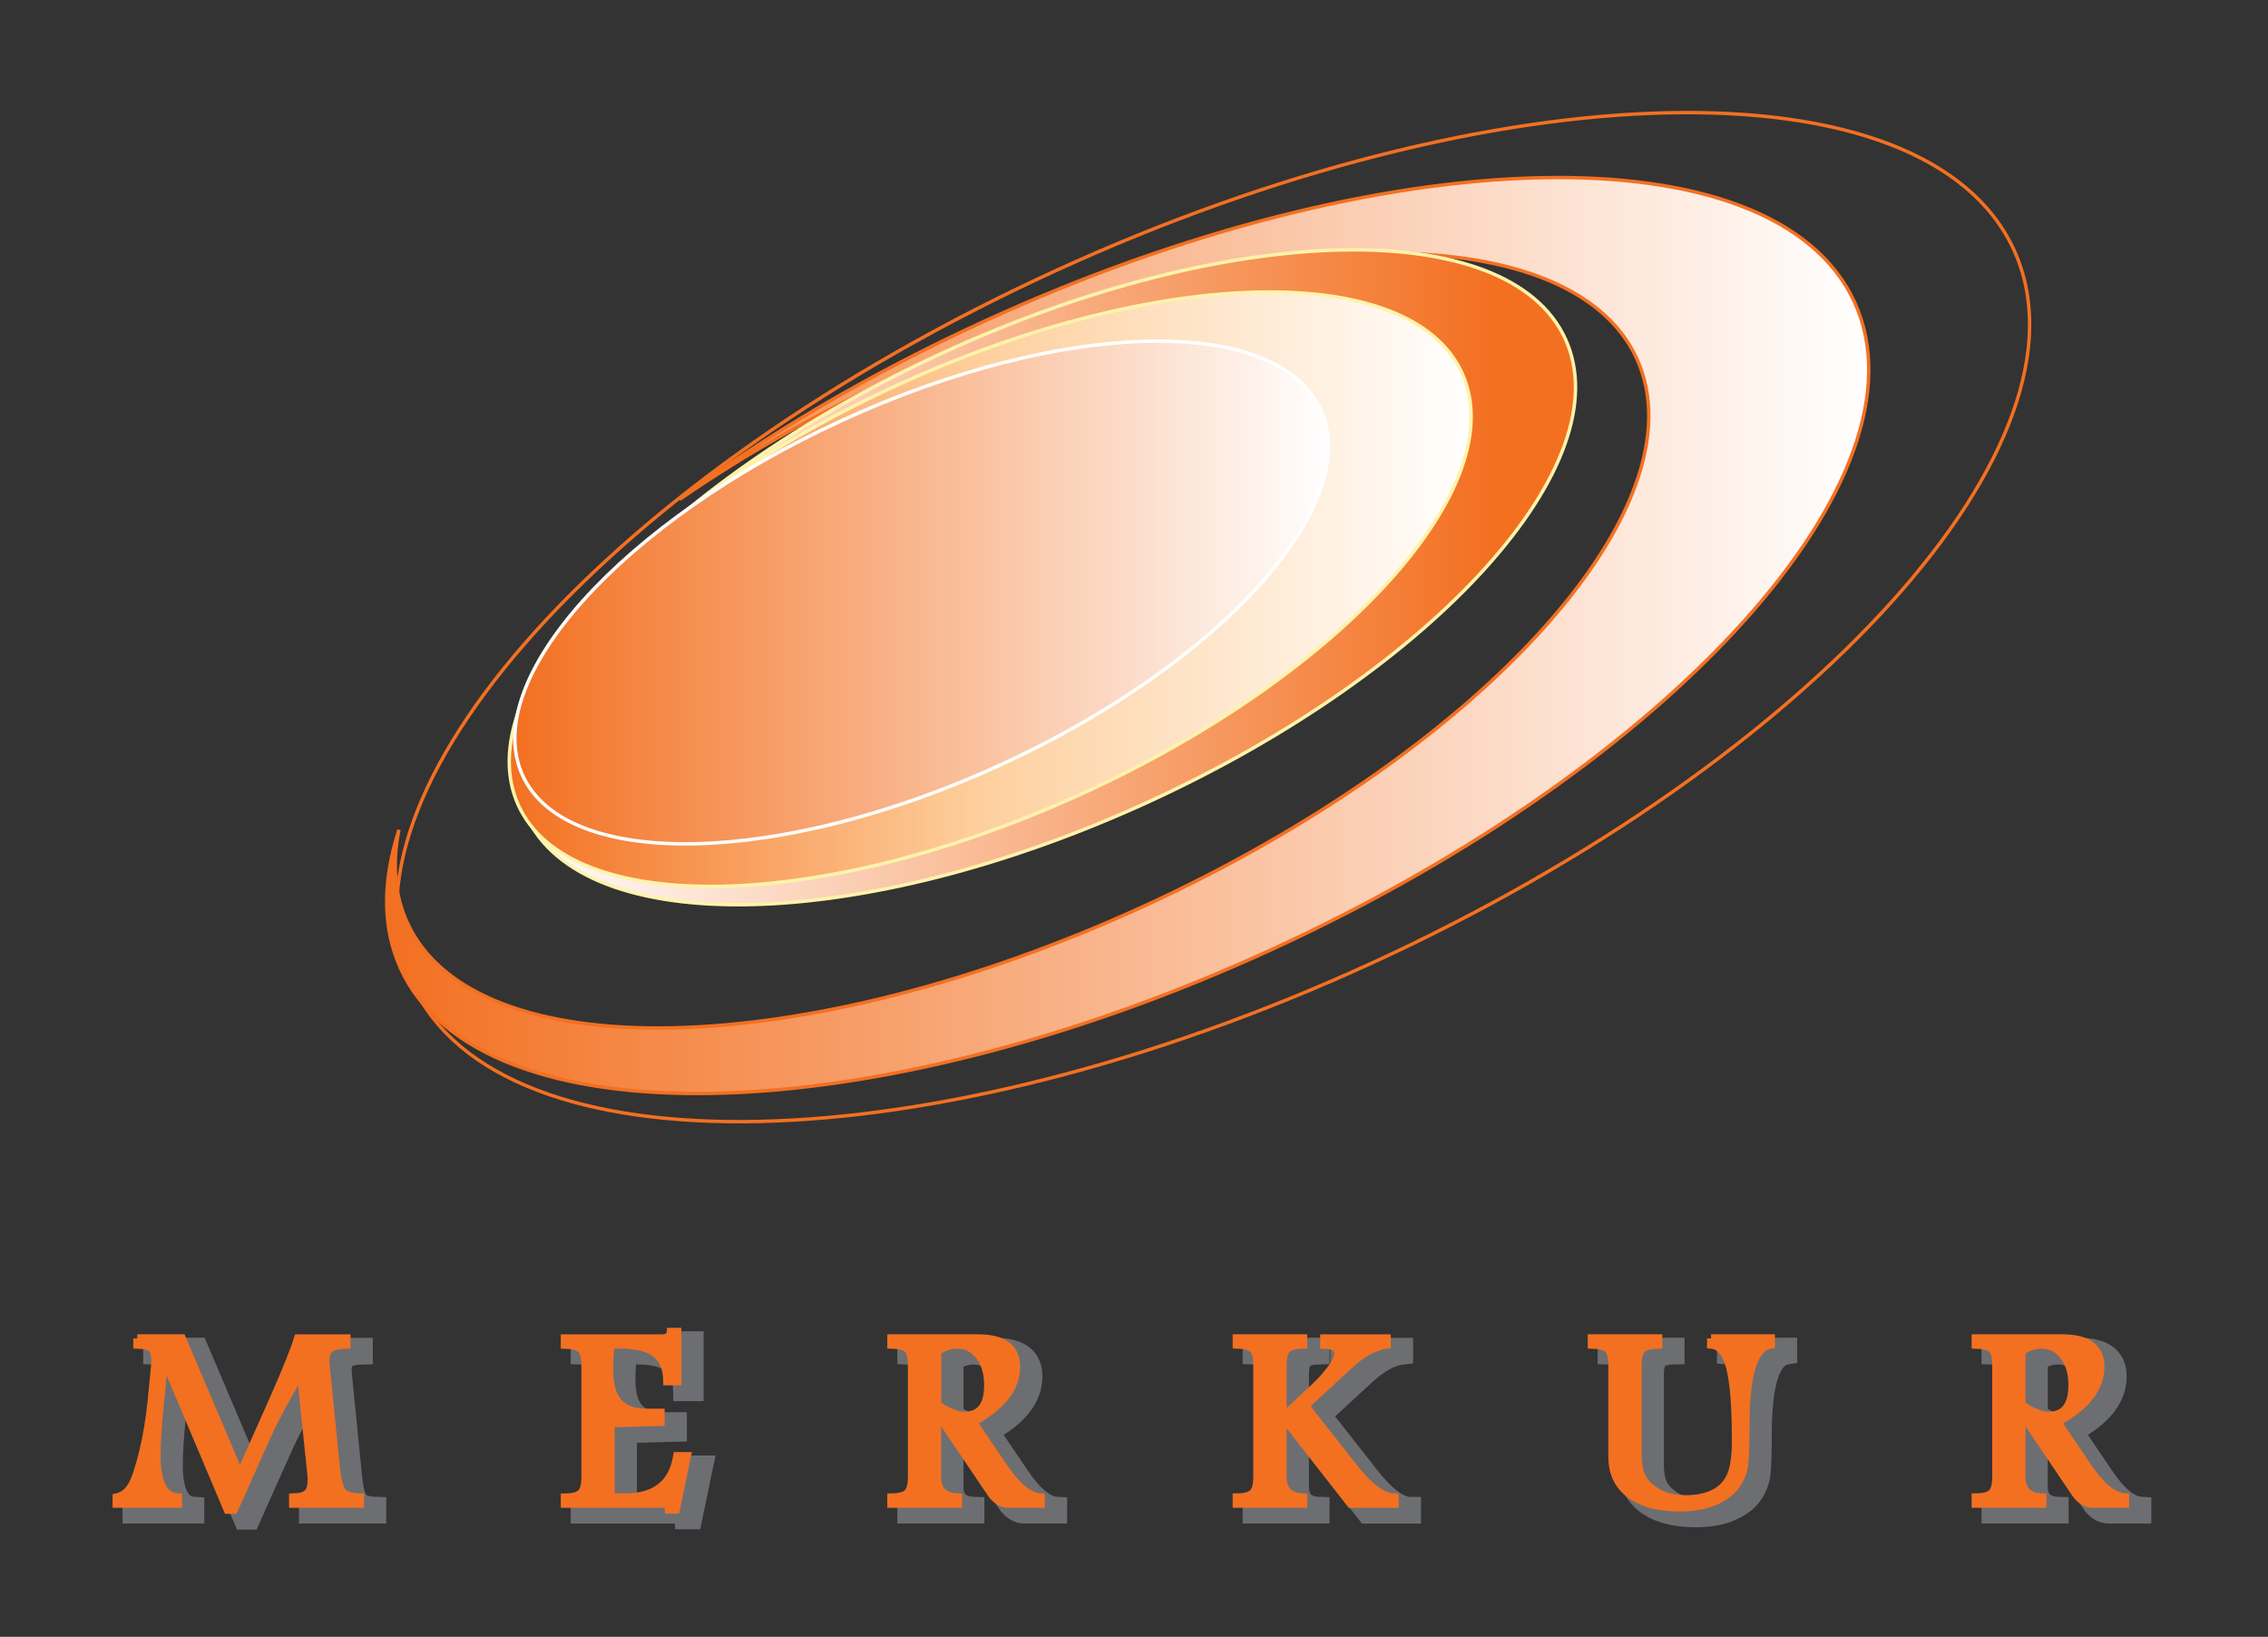 <?xml version="1.0" encoding="utf-8"?>
<!-- Generator: Adobe Illustrator 24.0.0, SVG Export Plug-In . SVG Version: 6.00 Build 0)  -->
<svg version="1.1" id="Ebene_1" xmlns="http://www.w3.org/2000/svg" xmlns:xlink="http://www.w3.org/1999/xlink" x="0px" y="0px"
	 viewBox="0 0 290.44 209.56" style="enable-background:new 0 0 290.44 209.56;" xml:space="preserve">
<rect x="0" y="0" width="290.44" height="209.56" fill="#333333" stroke="none"/>
<style type="text/css">
	.st0{fill:none;stroke:#F37021;stroke-width:0.437;}
	.st1{fill:url(#SVGID_1_);stroke:#F37021;stroke-width:0.437;}
	.st2{fill:url(#SVGID_2_);stroke:#FFF3AB;stroke-width:0.437;}
	.st3{fill:url(#SVGID_3_);stroke:#FFF3AB;stroke-width:0.437;}
	.st4{fill:url(#SVGID_4_);stroke:#FFFFFF;stroke-width:0.437;}
	.st5{fill:#F283B4;}
	.st6{fill:#6D6E71;stroke:#6D6E71;stroke-width:2.623;}
	.st7{fill:none;stroke:#6D6E71;stroke-width:1.694;}
	.st8{fill:#F37021;}
	.st9{fill:none;stroke:#F37021;stroke-width:1.049;}
</style>
<g>
	<path class="st0" d="M257.9,31.99c-11.22-24.46-66.22-23.24-122.85,2.73c-56.63,25.97-93.45,66.85-82.23,91.31
		c11.22,24.46,66.22,23.24,122.85-2.73C232.3,97.33,269.12,56.44,257.9,31.99z"/>
	<linearGradient id="SVGID_1_" gradientUnits="userSpaceOnUse" x1="49.509" y1="81.364" x2="239.312" y2="81.364">
		<stop  offset="0" style="stop-color:#F37021"/>
		<stop  offset="1" style="stop-color:#FFFFFF"/>
	</linearGradient>
	<path class="st1" d="M237.49,38.68c-10.18-22.2-60.11-21.09-111.52,2.48c-14.64,6.71-27.82,14.53-38.95,22.78
		c8.36-5.75,17.87-11.17,28.26-15.93c43.48-19.94,85.71-20.88,94.32-2.1c8.61,18.78-19.65,50.17-63.13,70.11
		c-43.48,19.94-85.71,20.88-94.32,2.1c-1.63-3.56-1.93-7.58-1.06-11.88c-2.11,6.51-2.16,12.58,0.24,17.81
		c10.18,22.2,60.11,21.09,111.52-2.48C214.25,97.99,247.67,60.88,237.49,38.68z"/>
	<linearGradient id="SVGID_2_" gradientUnits="userSpaceOnUse" x1="66.064" y1="73.907" x2="201.762" y2="73.907">
		<stop  offset="0" style="stop-color:#FFFFFF"/>
		<stop  offset="0.921" style="stop-color:#F37021"/>
	</linearGradient>
	<path class="st2" d="M200.46,43.39c-7.28-15.87-42.97-15.08-79.72,1.78c-36.75,16.85-60.64,43.39-53.36,59.26
		c7.28,15.87,42.97,15.08,79.72-1.78C183.84,85.79,207.73,59.27,200.46,43.39z"/>
	<linearGradient id="SVGID_3_" gradientUnits="userSpaceOnUse" x1="65.213" y1="75.435" x2="188.394" y2="75.435">
		<stop  offset="0" style="stop-color:#F37021"/>
		<stop  offset="0.494" style="stop-color:#FED09E"/>
		<stop  offset="1" style="stop-color:#FFFFFF"/>
	</linearGradient>
	<path class="st3" d="M187.21,47.73c-6.61-14.41-39.01-13.68-72.37,1.61c-33.36,15.3-55.05,39.38-48.44,53.79
		c6.61,14.41,39.01,13.69,72.37-1.61C172.13,86.22,193.82,62.14,187.21,47.73z"/>
	<linearGradient id="SVGID_4_" gradientUnits="userSpaceOnUse" x1="65.93" y1="75.858" x2="170.112" y2="75.858">
		<stop  offset="0" style="stop-color:#F37021"/>
		<stop  offset="1" style="stop-color:#FFFFFF"/>
	</linearGradient>
	<path class="st4" d="M169.11,52.43c-5.59-12.19-32.99-11.58-61.21,1.36C79.69,66.73,61.34,87.1,66.93,99.28
		c5.59,12.19,32.99,11.58,61.21-1.36C156.35,84.99,174.7,64.62,169.11,52.43z"/>
	<g>
		<g>
			<path class="st5" d="M19.64,172.58h5.7l7.44,17.5l4.27-9.6c1.61-3.62,2.67-6.25,3.18-7.89h6.2v0.79
				c-1.01,0.02-1.71,0.18-2.11,0.48c-0.4,0.3-0.6,0.84-0.6,1.64c0,0.11,0.01,0.24,0.02,0.38l1.32,13.2
				c0.16,1.62,0.43,2.66,0.81,3.13c0.38,0.46,1.14,0.71,2.28,0.74v0.79h-8.55v-0.79c0.87-0.02,1.48-0.19,1.84-0.5
				c0.36-0.31,0.54-0.91,0.54-1.8c0-0.18-0.01-0.36-0.03-0.56l-1.36-13.14c-1.97,3.34-3.38,5.96-4.23,7.84L32,194.52h-0.78
				l-8.13-19.26l-0.59,5.94c-0.27,2.68-0.4,4.8-0.4,6.37c0,3.49,0.92,5.28,2.75,5.38v0.79h-7.85v-0.79
				c0.81-0.18,1.45-0.67,1.93-1.48c0.48-0.81,0.96-2.26,1.47-4.34c0.5-2.08,0.87-4.3,1.1-6.66l0.43-4.4
				c0.01-0.21,0.02-0.44,0.02-0.68c0-0.78-0.16-1.31-0.49-1.58c-0.32-0.27-0.93-0.42-1.81-0.44V172.58z"/>
			<path class="st5" d="M87.97,171.75h0.82v6.32h-1.27c-0.02-1.65-0.52-2.85-1.5-3.59c-0.97-0.74-2.46-1.11-4.45-1.11h-1.32
				c-0.13,1.2-0.19,2.28-0.19,3.23c0,1.89,0.38,3.28,1.16,4.17s2.01,1.34,3.73,1.34h1.7v1.16l-6.39,0.17v9.51h1.84
				c3.89,0,6.12-1.76,6.69-5.29h1.23l-1.42,6.82h-0.87c-0.01-0.49-0.23-0.73-0.66-0.73H74.4v-0.79c1.04-0.01,1.74-0.2,2.1-0.56
				c0.36-0.36,0.54-1.05,0.54-2.06V176c0-1.08-0.2-1.79-0.6-2.11c-0.4-0.33-1.08-0.5-2.04-0.52v-0.79h12.41
				C87.56,172.58,87.95,172.3,87.97,171.75z"/>
			<path class="st5" d="M116.22,172.58h11.05c1.64,0,2.88,0.3,3.69,0.91c0.82,0.61,1.22,1.52,1.22,2.73c0,1.36-0.46,2.62-1.38,3.8
				s-2.3,2.26-4.14,3.27l3.87,5.71c1.74,2.56,3.34,3.88,4.81,3.95v0.79h-4.17c-0.83,0-1.58-0.47-2.22-1.42l-6.88-10.19v8.21
				c0,1.69,0.89,2.56,2.68,2.61v0.79h-8.53v-0.79c1.04-0.01,1.74-0.2,2.1-0.57c0.36-0.37,0.54-1.05,0.54-2.05v-14.35
				c0-1.07-0.2-1.77-0.59-2.09c-0.39-0.33-1.08-0.5-2.05-0.52V172.58z M122.07,174.2v6.89c1.36,0.94,2.52,1.4,3.49,1.4
				c1.02,0,1.78-0.33,2.29-0.98c0.51-0.66,0.76-1.63,0.76-2.93c0-1.59-0.38-2.85-1.13-3.79c-0.75-0.94-1.67-1.41-2.75-1.41
				C123.8,173.37,122.91,173.65,122.07,174.2z"/>
			<path class="st5" d="M160.45,172.58h8.5v0.79c-1.04,0.02-1.74,0.21-2.1,0.57s-0.54,1.04-0.54,2.05v6.7l4.29-4
				c0.68-0.64,1.33-1.37,1.94-2.19c0.61-0.82,0.91-1.49,0.91-2.01c0-0.71-0.6-1.08-1.79-1.11v-0.79h7.99v0.79
				c-1.51,0.17-3.12,1.05-4.83,2.63l-5.63,5.19l6.1,7.76c2.08,2.67,3.87,4,5.37,4v0.79h-5.61l-8.74-11.17v7.76
				c0,1.69,0.88,2.56,2.64,2.61v0.79h-8.5v-0.79c1.04-0.01,1.74-0.2,2.1-0.57c0.36-0.37,0.54-1.05,0.54-2.05v-14.35
				c0-1.07-0.2-1.77-0.59-2.1s-1.08-0.5-2.05-0.52V172.58z"/>
			<path class="st5" d="M221.18,172.58h7.65v0.79c-2.17,0.31-3.25,3.76-3.25,10.34c0,2.28-0.05,3.91-0.15,4.89
				c-0.1,0.98-0.45,1.89-1.05,2.75s-1.52,1.55-2.76,2.08c-1.24,0.53-2.73,0.79-4.46,0.79c-1.82,0-3.37-0.25-4.65-0.76
				c-1.28-0.51-2.26-1.24-2.94-2.19c-0.68-0.96-1.02-2.13-1.02-3.52v-11.76c0-1.07-0.2-1.77-0.6-2.1s-1.08-0.5-2.04-0.52v-0.79h8.5
				v0.79c-1.03,0.02-1.73,0.21-2.09,0.57c-0.37,0.36-0.55,1.04-0.55,2.05v11.63c0,1.1,0.18,2.02,0.54,2.74
				c0.36,0.72,1.02,1.38,1.99,1.95c0.97,0.58,2.17,0.87,3.61,0.87c1.44,0,2.65-0.25,3.64-0.74c0.99-0.5,1.71-1.24,2.15-2.23
				s0.67-2.47,0.67-4.46c0-4.36-0.24-7.48-0.72-9.38c-0.48-1.9-1.3-2.9-2.46-3V172.58z"/>
			<path class="st5" d="M255.07,172.58h11.05c1.64,0,2.88,0.3,3.69,0.91c0.82,0.61,1.22,1.52,1.22,2.73c0,1.36-0.46,2.62-1.38,3.8
				s-2.3,2.26-4.14,3.27l3.87,5.71c1.74,2.56,3.34,3.88,4.81,3.95v0.79h-4.17c-0.83,0-1.58-0.47-2.22-1.42l-6.88-10.19v8.21
				c0,1.69,0.89,2.56,2.68,2.61v0.79h-8.53v-0.79c1.04-0.01,1.74-0.2,2.1-0.57c0.36-0.37,0.54-1.05,0.54-2.05v-14.35
				c0-1.07-0.2-1.77-0.59-2.09c-0.39-0.33-1.08-0.5-2.05-0.52V172.58z M260.93,174.2v6.89c1.36,0.94,2.52,1.4,3.49,1.4
				c1.02,0,1.78-0.33,2.29-0.98c0.51-0.66,0.76-1.63,0.76-2.93c0-1.59-0.38-2.85-1.13-3.79c-0.75-0.94-1.67-1.41-2.75-1.41
				C262.66,173.37,261.76,173.65,260.93,174.2z"/>
		</g>
		<g>
			<path class="st6" d="M19.64,172.58h5.7l7.44,17.5l4.27-9.6c1.61-3.62,2.67-6.25,3.18-7.89h6.2v0.79
				c-1.01,0.02-1.71,0.18-2.11,0.48c-0.4,0.3-0.6,0.84-0.6,1.64c0,0.11,0.01,0.24,0.02,0.38l1.32,13.2
				c0.16,1.62,0.43,2.66,0.81,3.13c0.38,0.46,1.14,0.71,2.28,0.74v0.79h-8.55v-0.79c0.87-0.02,1.48-0.19,1.84-0.5
				c0.36-0.31,0.54-0.91,0.54-1.8c0-0.18-0.01-0.36-0.03-0.56l-1.36-13.14c-1.97,3.34-3.38,5.96-4.23,7.84L32,194.52h-0.78
				l-8.13-19.26l-0.59,5.94c-0.27,2.68-0.4,4.8-0.4,6.37c0,3.49,0.92,5.28,2.75,5.38v0.79h-7.85v-0.79
				c0.81-0.18,1.45-0.67,1.93-1.48c0.48-0.81,0.96-2.26,1.47-4.34c0.5-2.08,0.87-4.3,1.1-6.66l0.43-4.4
				c0.01-0.21,0.02-0.44,0.02-0.68c0-0.78-0.16-1.31-0.49-1.58c-0.32-0.27-0.93-0.42-1.81-0.44V172.58z"/>
			<path class="st6" d="M87.97,171.75h0.82v6.32h-1.27c-0.02-1.65-0.52-2.85-1.5-3.59c-0.97-0.74-2.46-1.11-4.45-1.11h-1.32
				c-0.13,1.2-0.19,2.28-0.19,3.23c0,1.89,0.38,3.28,1.16,4.17s2.01,1.34,3.73,1.34h1.7v1.16l-6.39,0.17v9.51h1.84
				c3.89,0,6.12-1.76,6.69-5.29h1.23l-1.42,6.82h-0.87c-0.01-0.49-0.23-0.73-0.66-0.73H74.4v-0.79c1.04-0.01,1.74-0.2,2.1-0.56
				c0.36-0.36,0.54-1.05,0.54-2.06V176c0-1.08-0.2-1.79-0.6-2.11c-0.4-0.33-1.08-0.5-2.04-0.52v-0.79h12.41
				C87.56,172.58,87.95,172.3,87.97,171.75z"/>
			<path class="st6" d="M116.22,172.58h11.05c1.64,0,2.88,0.3,3.69,0.91c0.82,0.61,1.22,1.52,1.22,2.73c0,1.36-0.46,2.62-1.38,3.8
				s-2.3,2.26-4.14,3.27l3.87,5.71c1.74,2.56,3.34,3.88,4.81,3.95v0.79h-4.17c-0.83,0-1.58-0.47-2.22-1.42l-6.88-10.19v8.21
				c0,1.69,0.89,2.56,2.68,2.61v0.79h-8.53v-0.79c1.04-0.01,1.74-0.2,2.1-0.57c0.36-0.37,0.54-1.05,0.54-2.05v-14.35
				c0-1.07-0.2-1.77-0.59-2.09c-0.39-0.33-1.08-0.5-2.05-0.52V172.58z M122.07,174.2v6.89c1.36,0.94,2.52,1.4,3.49,1.4
				c1.02,0,1.78-0.33,2.29-0.98c0.51-0.66,0.76-1.63,0.76-2.93c0-1.59-0.38-2.85-1.13-3.79c-0.75-0.94-1.67-1.41-2.75-1.41
				C123.8,173.37,122.91,173.65,122.07,174.2z"/>
			<path class="st6" d="M160.45,172.58h8.5v0.79c-1.04,0.02-1.74,0.21-2.1,0.57s-0.54,1.04-0.54,2.05v6.7l4.29-4
				c0.68-0.64,1.33-1.37,1.94-2.19c0.61-0.82,0.91-1.49,0.91-2.01c0-0.71-0.6-1.08-1.79-1.11v-0.79h7.99v0.79
				c-1.51,0.17-3.12,1.05-4.83,2.63l-5.63,5.19l6.1,7.76c2.08,2.67,3.87,4,5.37,4v0.79h-5.61l-8.74-11.17v7.76
				c0,1.69,0.88,2.56,2.64,2.61v0.79h-8.5v-0.79c1.04-0.01,1.74-0.2,2.1-0.57c0.36-0.37,0.54-1.05,0.54-2.05v-14.35
				c0-1.07-0.2-1.77-0.59-2.1s-1.08-0.5-2.05-0.52V172.58z"/>
			<path class="st6" d="M221.18,172.58h7.65v0.79c-2.17,0.31-3.25,3.76-3.25,10.34c0,2.28-0.05,3.91-0.15,4.89
				c-0.1,0.98-0.45,1.89-1.05,2.75s-1.52,1.55-2.76,2.08c-1.24,0.53-2.73,0.79-4.46,0.79c-1.82,0-3.37-0.25-4.65-0.76
				c-1.28-0.51-2.26-1.24-2.94-2.19c-0.68-0.96-1.02-2.13-1.02-3.52v-11.76c0-1.07-0.2-1.77-0.6-2.1s-1.08-0.5-2.04-0.52v-0.79h8.5
				v0.79c-1.03,0.02-1.73,0.21-2.09,0.57c-0.37,0.36-0.55,1.04-0.55,2.05v11.63c0,1.1,0.18,2.02,0.54,2.74
				c0.36,0.72,1.02,1.38,1.99,1.95c0.97,0.58,2.17,0.87,3.61,0.87c1.44,0,2.65-0.25,3.64-0.74c0.99-0.5,1.71-1.24,2.15-2.23
				s0.67-2.47,0.67-4.46c0-4.36-0.24-7.48-0.72-9.38c-0.48-1.9-1.3-2.9-2.46-3V172.58z"/>
			<path class="st6" d="M255.07,172.58h11.05c1.64,0,2.88,0.3,3.69,0.91c0.82,0.61,1.22,1.52,1.22,2.73c0,1.36-0.46,2.62-1.38,3.8
				s-2.3,2.26-4.14,3.27l3.87,5.71c1.74,2.56,3.34,3.88,4.81,3.95v0.79h-4.17c-0.83,0-1.58-0.47-2.22-1.42l-6.88-10.19v8.21
				c0,1.69,0.89,2.56,2.68,2.61v0.79h-8.53v-0.79c1.04-0.01,1.74-0.2,2.1-0.57c0.36-0.37,0.54-1.05,0.54-2.05v-14.35
				c0-1.07-0.2-1.77-0.59-2.09c-0.39-0.33-1.08-0.5-2.05-0.52V172.58z M260.93,174.2v6.89c1.36,0.94,2.52,1.4,3.49,1.4
				c1.02,0,1.78-0.33,2.29-0.98c0.51-0.66,0.76-1.63,0.76-2.93c0-1.59-0.38-2.85-1.13-3.79c-0.75-0.94-1.67-1.41-2.75-1.41
				C262.66,173.37,261.76,173.65,260.93,174.2z"/>
		</g>
		<g>
			<path class="st7" d="M19.64,172.58h5.7l7.44,17.5l4.27-9.6c1.61-3.62,2.67-6.25,3.18-7.89h6.2v0.79
				c-1.01,0.02-1.71,0.18-2.11,0.48c-0.4,0.3-0.6,0.84-0.6,1.64c0,0.11,0.01,0.24,0.02,0.38l1.32,13.2
				c0.16,1.62,0.43,2.66,0.81,3.13c0.38,0.46,1.14,0.71,2.28,0.74v0.79h-8.55v-0.79c0.87-0.02,1.48-0.19,1.84-0.5
				c0.36-0.31,0.54-0.91,0.54-1.8c0-0.18-0.01-0.36-0.03-0.56l-1.36-13.14c-1.97,3.34-3.38,5.96-4.23,7.84L32,194.52h-0.78
				l-8.13-19.26l-0.59,5.94c-0.27,2.68-0.4,4.8-0.4,6.37c0,3.49,0.92,5.28,2.75,5.38v0.79h-7.85v-0.79
				c0.81-0.18,1.45-0.67,1.93-1.48c0.48-0.81,0.96-2.26,1.47-4.34c0.5-2.08,0.87-4.3,1.1-6.66l0.43-4.4
				c0.01-0.21,0.02-0.44,0.02-0.68c0-0.78-0.16-1.31-0.49-1.58c-0.32-0.27-0.93-0.42-1.81-0.44V172.58z"/>
			<path class="st7" d="M87.97,171.75h0.82v6.32h-1.27c-0.02-1.65-0.52-2.85-1.5-3.59c-0.97-0.74-2.46-1.11-4.45-1.11h-1.32
				c-0.13,1.2-0.19,2.28-0.19,3.23c0,1.89,0.38,3.28,1.16,4.17s2.01,1.34,3.73,1.34h1.7v1.16l-6.39,0.17v9.51h1.84
				c3.89,0,6.12-1.76,6.69-5.29h1.23l-1.42,6.82h-0.87c-0.01-0.49-0.23-0.73-0.66-0.73H74.4v-0.79c1.04-0.01,1.74-0.2,2.1-0.56
				c0.36-0.36,0.54-1.05,0.54-2.06V176c0-1.08-0.2-1.79-0.6-2.11c-0.4-0.33-1.08-0.5-2.04-0.52v-0.79h12.41
				C87.56,172.58,87.95,172.3,87.97,171.75z"/>
			<path class="st7" d="M116.22,172.58h11.05c1.64,0,2.88,0.3,3.69,0.91c0.82,0.61,1.22,1.52,1.22,2.73c0,1.36-0.46,2.62-1.38,3.8
				s-2.3,2.26-4.14,3.27l3.87,5.71c1.74,2.56,3.34,3.88,4.81,3.95v0.79h-4.17c-0.83,0-1.58-0.47-2.22-1.42l-6.88-10.19v8.21
				c0,1.69,0.89,2.56,2.68,2.61v0.79h-8.53v-0.79c1.04-0.01,1.74-0.2,2.1-0.57c0.36-0.37,0.54-1.05,0.54-2.05v-14.35
				c0-1.07-0.2-1.77-0.59-2.09c-0.39-0.33-1.08-0.5-2.05-0.52V172.58z M122.07,174.2v6.89c1.36,0.94,2.52,1.4,3.49,1.4
				c1.02,0,1.78-0.33,2.29-0.98c0.51-0.66,0.76-1.63,0.76-2.93c0-1.59-0.38-2.85-1.13-3.79c-0.75-0.94-1.67-1.41-2.75-1.41
				C123.8,173.37,122.91,173.65,122.07,174.2z"/>
			<path class="st7" d="M160.45,172.58h8.5v0.79c-1.04,0.02-1.74,0.21-2.1,0.57s-0.54,1.04-0.54,2.05v6.7l4.29-4
				c0.68-0.64,1.33-1.37,1.94-2.19c0.61-0.82,0.91-1.49,0.91-2.01c0-0.71-0.6-1.08-1.79-1.11v-0.79h7.99v0.79
				c-1.51,0.17-3.12,1.05-4.83,2.63l-5.63,5.19l6.1,7.76c2.08,2.67,3.87,4,5.37,4v0.79h-5.61l-8.74-11.17v7.76
				c0,1.69,0.88,2.56,2.64,2.61v0.79h-8.5v-0.79c1.04-0.01,1.74-0.2,2.1-0.57c0.36-0.37,0.54-1.05,0.54-2.05v-14.35
				c0-1.07-0.2-1.77-0.59-2.1s-1.08-0.5-2.05-0.52V172.58z"/>
			<path class="st7" d="M221.18,172.58h7.65v0.79c-2.17,0.31-3.25,3.76-3.25,10.34c0,2.28-0.05,3.91-0.15,4.89
				c-0.1,0.98-0.45,1.89-1.05,2.75s-1.52,1.55-2.76,2.08c-1.24,0.53-2.73,0.79-4.46,0.79c-1.82,0-3.37-0.25-4.65-0.76
				c-1.28-0.51-2.26-1.24-2.94-2.19c-0.68-0.96-1.02-2.13-1.02-3.52v-11.76c0-1.07-0.2-1.77-0.6-2.1s-1.08-0.5-2.04-0.52v-0.79h8.5
				v0.79c-1.03,0.02-1.73,0.21-2.09,0.57c-0.37,0.36-0.55,1.04-0.55,2.05v11.63c0,1.1,0.18,2.02,0.54,2.74
				c0.36,0.72,1.02,1.38,1.99,1.95c0.97,0.58,2.17,0.87,3.61,0.87c1.44,0,2.65-0.25,3.64-0.74c0.99-0.5,1.71-1.24,2.15-2.23
				s0.67-2.47,0.67-4.46c0-4.36-0.24-7.48-0.72-9.38c-0.48-1.9-1.3-2.9-2.46-3V172.58z"/>
			<path class="st7" d="M255.07,172.58h11.05c1.64,0,2.88,0.3,3.69,0.91c0.82,0.61,1.22,1.52,1.22,2.73c0,1.36-0.46,2.62-1.38,3.8
				s-2.3,2.26-4.14,3.27l3.87,5.71c1.74,2.56,3.34,3.88,4.81,3.95v0.79h-4.17c-0.83,0-1.58-0.47-2.22-1.42l-6.88-10.19v8.21
				c0,1.69,0.89,2.56,2.68,2.61v0.79h-8.53v-0.79c1.04-0.01,1.74-0.2,2.1-0.57c0.36-0.37,0.54-1.05,0.54-2.05v-14.35
				c0-1.07-0.2-1.77-0.59-2.09c-0.39-0.33-1.08-0.5-2.05-0.52V172.58z M260.93,174.2v6.89c1.36,0.94,2.52,1.4,3.49,1.4
				c1.02,0,1.78-0.33,2.29-0.98c0.51-0.66,0.76-1.63,0.76-2.93c0-1.59-0.38-2.85-1.13-3.79c-0.75-0.94-1.67-1.41-2.75-1.41
				C262.66,173.37,261.76,173.65,260.93,174.2z"/>
		</g>
	</g>
	<g>
		<g>
			<path class="st8" d="M17.58,171.35h5.7l7.44,17.5l4.27-9.6c1.61-3.62,2.67-6.25,3.18-7.89h6.2v0.79
				c-1.01,0.02-1.71,0.18-2.11,0.48c-0.4,0.3-0.6,0.84-0.6,1.64c0,0.11,0.01,0.24,0.02,0.38l1.32,13.2
				c0.16,1.62,0.43,2.66,0.81,3.13c0.38,0.46,1.14,0.71,2.28,0.74v0.79h-8.55v-0.79c0.87-0.02,1.48-0.19,1.84-0.5
				c0.36-0.31,0.54-0.91,0.54-1.8c0-0.18-0.01-0.36-0.03-0.56l-1.36-13.14c-1.97,3.34-3.38,5.96-4.23,7.84l-4.36,9.73h-0.78
				l-8.13-19.26l-0.59,5.94c-0.27,2.68-0.4,4.8-0.4,6.37c0,3.49,0.92,5.28,2.75,5.38v0.79h-7.85v-0.79
				c0.81-0.18,1.45-0.67,1.93-1.48c0.48-0.81,0.96-2.26,1.47-4.34c0.5-2.08,0.87-4.3,1.1-6.66l0.43-4.4
				c0.01-0.21,0.02-0.44,0.02-0.68c0-0.78-0.16-1.31-0.49-1.58c-0.32-0.27-0.93-0.42-1.81-0.44V171.35z"/>
			<path class="st8" d="M85.91,170.52h0.82v6.32h-1.27c-0.02-1.65-0.52-2.85-1.5-3.59c-0.97-0.74-2.46-1.11-4.45-1.11h-1.32
				c-0.13,1.2-0.19,2.28-0.19,3.23c0,1.89,0.38,3.28,1.16,4.17s2.01,1.34,3.73,1.34h1.7v1.16l-6.39,0.17v9.51h1.84
				c3.89,0,6.12-1.76,6.69-5.29h1.23l-1.42,6.82h-0.87c-0.01-0.49-0.23-0.73-0.66-0.73H72.34v-0.79c1.04-0.01,1.74-0.2,2.1-0.56
				c0.36-0.36,0.54-1.05,0.54-2.06v-14.33c0-1.08-0.2-1.79-0.6-2.11c-0.4-0.33-1.08-0.5-2.04-0.52v-0.79h12.41
				C85.49,171.35,85.88,171.07,85.91,170.52z"/>
			<path class="st8" d="M114.15,171.35h11.05c1.64,0,2.88,0.3,3.69,0.91c0.82,0.61,1.22,1.52,1.22,2.73c0,1.36-0.46,2.62-1.38,3.8
				s-2.3,2.26-4.14,3.27l3.87,5.71c1.74,2.56,3.34,3.88,4.81,3.95v0.79h-4.17c-0.83,0-1.58-0.47-2.22-1.42l-6.88-10.19v8.21
				c0,1.69,0.89,2.56,2.68,2.61v0.79h-8.53v-0.79c1.04-0.01,1.74-0.2,2.1-0.57c0.36-0.37,0.54-1.05,0.54-2.05v-14.35
				c0-1.07-0.2-1.77-0.59-2.09c-0.39-0.33-1.08-0.5-2.05-0.52V171.35z M120.01,172.97v6.89c1.36,0.94,2.52,1.4,3.49,1.4
				c1.02,0,1.78-0.33,2.29-0.98c0.51-0.66,0.76-1.63,0.76-2.93c0-1.59-0.38-2.85-1.13-3.79c-0.75-0.94-1.67-1.41-2.75-1.41
				C121.73,172.14,120.84,172.42,120.01,172.97z"/>
			<path class="st8" d="M158.38,171.35h8.5v0.79c-1.04,0.02-1.74,0.21-2.1,0.57s-0.54,1.04-0.54,2.05v6.7l4.29-4
				c0.68-0.64,1.33-1.37,1.94-2.19c0.61-0.82,0.91-1.49,0.91-2.01c0-0.71-0.6-1.08-1.79-1.11v-0.79h7.99v0.79
				c-1.51,0.17-3.12,1.05-4.83,2.63l-5.63,5.19l6.1,7.76c2.08,2.67,3.87,4,5.37,4v0.79h-5.61l-8.74-11.17v7.76
				c0,1.69,0.88,2.56,2.64,2.61v0.79h-8.5v-0.79c1.04-0.01,1.74-0.2,2.1-0.57c0.36-0.37,0.54-1.05,0.54-2.05v-14.35
				c0-1.07-0.2-1.77-0.59-2.1s-1.08-0.5-2.05-0.52V171.35z"/>
			<path class="st8" d="M219.12,171.35h7.65v0.79c-2.17,0.31-3.25,3.76-3.25,10.34c0,2.28-0.05,3.91-0.15,4.89
				c-0.1,0.98-0.45,1.89-1.05,2.75s-1.52,1.55-2.76,2.08c-1.24,0.53-2.73,0.79-4.46,0.79c-1.82,0-3.37-0.25-4.65-0.76
				c-1.28-0.51-2.26-1.24-2.94-2.19c-0.68-0.96-1.02-2.13-1.02-3.52v-11.76c0-1.07-0.2-1.77-0.6-2.1s-1.08-0.5-2.04-0.52v-0.79h8.5
				v0.79c-1.03,0.02-1.73,0.21-2.09,0.57c-0.37,0.36-0.55,1.04-0.55,2.05v11.63c0,1.1,0.18,2.02,0.54,2.74
				c0.36,0.72,1.02,1.38,1.99,1.95c0.97,0.58,2.17,0.87,3.61,0.87c1.44,0,2.65-0.25,3.64-0.74c0.99-0.5,1.71-1.24,2.15-2.23
				s0.67-2.47,0.67-4.46c0-4.36-0.24-7.48-0.72-9.38c-0.48-1.9-1.3-2.9-2.46-3V171.35z"/>
			<path class="st8" d="M253.01,171.35h11.05c1.64,0,2.88,0.3,3.69,0.91c0.82,0.61,1.22,1.52,1.22,2.73c0,1.36-0.46,2.62-1.38,3.8
				s-2.3,2.26-4.14,3.27l3.87,5.71c1.74,2.56,3.34,3.88,4.81,3.95v0.79h-4.17c-0.83,0-1.58-0.47-2.22-1.42l-6.88-10.19v8.21
				c0,1.69,0.89,2.56,2.68,2.61v0.79h-8.53v-0.79c1.04-0.01,1.74-0.2,2.1-0.57c0.36-0.37,0.54-1.05,0.54-2.05v-14.35
				c0-1.07-0.2-1.77-0.59-2.09c-0.39-0.33-1.08-0.5-2.05-0.52V171.35z M258.86,172.97v6.89c1.36,0.94,2.52,1.4,3.49,1.4
				c1.02,0,1.78-0.33,2.29-0.98c0.51-0.66,0.76-1.63,0.76-2.93c0-1.59-0.38-2.85-1.13-3.79c-0.75-0.94-1.67-1.41-2.75-1.41
				C260.59,172.14,259.7,172.42,258.86,172.97z"/>
		</g>
		<g>
			<path class="st8" d="M17.58,171.35h5.7l7.44,17.5l4.27-9.6c1.61-3.62,2.67-6.25,3.18-7.89h6.2v0.79
				c-1.01,0.02-1.71,0.18-2.11,0.48c-0.4,0.3-0.6,0.84-0.6,1.64c0,0.11,0.01,0.24,0.02,0.38l1.32,13.2
				c0.16,1.62,0.43,2.66,0.81,3.13c0.38,0.46,1.14,0.71,2.28,0.74v0.79h-8.55v-0.79c0.87-0.02,1.48-0.19,1.84-0.5
				c0.36-0.31,0.54-0.91,0.54-1.8c0-0.18-0.01-0.36-0.03-0.56l-1.36-13.14c-1.97,3.34-3.38,5.96-4.23,7.84l-4.36,9.73h-0.78
				l-8.13-19.26l-0.59,5.94c-0.27,2.68-0.4,4.8-0.4,6.37c0,3.49,0.92,5.28,2.75,5.38v0.79h-7.85v-0.79
				c0.81-0.18,1.45-0.67,1.93-1.48c0.48-0.81,0.96-2.26,1.47-4.34c0.5-2.08,0.87-4.3,1.1-6.66l0.43-4.4
				c0.01-0.21,0.02-0.44,0.02-0.68c0-0.78-0.16-1.31-0.49-1.58c-0.32-0.27-0.93-0.42-1.81-0.44V171.35z"/>
			<path class="st8" d="M85.91,170.52h0.82v6.32h-1.27c-0.02-1.65-0.52-2.85-1.5-3.59c-0.97-0.74-2.46-1.11-4.45-1.11h-1.32
				c-0.13,1.2-0.19,2.28-0.19,3.23c0,1.89,0.38,3.28,1.16,4.17s2.01,1.34,3.73,1.34h1.7v1.16l-6.39,0.17v9.51h1.84
				c3.89,0,6.12-1.76,6.69-5.29h1.23l-1.42,6.82h-0.87c-0.01-0.49-0.23-0.73-0.66-0.73H72.34v-0.79c1.04-0.01,1.74-0.2,2.1-0.56
				c0.36-0.36,0.54-1.05,0.54-2.06v-14.33c0-1.08-0.2-1.79-0.6-2.11c-0.4-0.33-1.08-0.5-2.04-0.52v-0.79h12.41
				C85.49,171.35,85.88,171.07,85.91,170.52z"/>
			<path class="st8" d="M114.15,171.35h11.05c1.64,0,2.88,0.3,3.69,0.91c0.82,0.61,1.22,1.52,1.22,2.73c0,1.36-0.46,2.62-1.38,3.8
				s-2.3,2.26-4.14,3.27l3.87,5.71c1.74,2.56,3.34,3.88,4.81,3.95v0.79h-4.17c-0.83,0-1.58-0.47-2.22-1.42l-6.88-10.19v8.21
				c0,1.69,0.89,2.56,2.68,2.61v0.79h-8.53v-0.79c1.04-0.01,1.74-0.2,2.1-0.57c0.36-0.37,0.54-1.05,0.54-2.05v-14.35
				c0-1.07-0.2-1.77-0.59-2.09c-0.39-0.33-1.08-0.5-2.05-0.52V171.35z M120.01,172.97v6.89c1.36,0.94,2.52,1.4,3.49,1.4
				c1.02,0,1.78-0.33,2.29-0.98c0.51-0.66,0.76-1.63,0.76-2.93c0-1.59-0.38-2.85-1.13-3.79c-0.75-0.94-1.67-1.41-2.75-1.41
				C121.73,172.14,120.84,172.42,120.01,172.97z"/>
			<path class="st8" d="M158.38,171.35h8.5v0.79c-1.04,0.02-1.74,0.21-2.1,0.57s-0.54,1.04-0.54,2.05v6.7l4.29-4
				c0.68-0.64,1.33-1.37,1.94-2.19c0.61-0.82,0.91-1.49,0.91-2.01c0-0.71-0.6-1.08-1.79-1.11v-0.79h7.99v0.79
				c-1.51,0.17-3.12,1.05-4.83,2.63l-5.63,5.19l6.1,7.76c2.08,2.67,3.87,4,5.37,4v0.79h-5.61l-8.74-11.17v7.76
				c0,1.69,0.88,2.56,2.64,2.61v0.79h-8.5v-0.79c1.04-0.01,1.74-0.2,2.1-0.57c0.36-0.37,0.54-1.05,0.54-2.05v-14.35
				c0-1.07-0.2-1.77-0.59-2.1s-1.08-0.5-2.05-0.52V171.35z"/>
			<path class="st8" d="M219.12,171.35h7.65v0.79c-2.17,0.31-3.25,3.76-3.25,10.34c0,2.28-0.05,3.91-0.15,4.89
				c-0.1,0.98-0.45,1.89-1.05,2.75s-1.52,1.55-2.76,2.08c-1.24,0.53-2.73,0.79-4.46,0.79c-1.82,0-3.37-0.25-4.65-0.76
				c-1.28-0.51-2.26-1.24-2.94-2.19c-0.68-0.96-1.02-2.13-1.02-3.52v-11.76c0-1.07-0.2-1.77-0.6-2.1s-1.08-0.5-2.04-0.52v-0.79h8.5
				v0.79c-1.03,0.02-1.73,0.21-2.09,0.57c-0.37,0.36-0.55,1.04-0.55,2.05v11.63c0,1.1,0.18,2.02,0.54,2.74
				c0.36,0.72,1.02,1.38,1.99,1.95c0.97,0.58,2.17,0.87,3.61,0.87c1.44,0,2.65-0.25,3.64-0.74c0.99-0.5,1.71-1.24,2.15-2.23
				s0.67-2.47,0.67-4.46c0-4.36-0.24-7.48-0.72-9.38c-0.48-1.9-1.3-2.9-2.46-3V171.35z"/>
			<path class="st8" d="M253.01,171.35h11.05c1.64,0,2.88,0.3,3.69,0.91c0.82,0.61,1.22,1.52,1.22,2.73c0,1.36-0.46,2.62-1.38,3.8
				s-2.3,2.26-4.14,3.27l3.87,5.71c1.74,2.56,3.34,3.88,4.81,3.95v0.79h-4.17c-0.83,0-1.58-0.47-2.22-1.42l-6.88-10.19v8.21
				c0,1.69,0.89,2.56,2.68,2.61v0.79h-8.53v-0.79c1.04-0.01,1.74-0.2,2.1-0.57c0.36-0.37,0.54-1.05,0.54-2.05v-14.35
				c0-1.07-0.2-1.77-0.59-2.09c-0.39-0.33-1.08-0.5-2.05-0.52V171.35z M258.86,172.97v6.89c1.36,0.94,2.52,1.4,3.49,1.4
				c1.02,0,1.78-0.33,2.29-0.98c0.51-0.66,0.76-1.63,0.76-2.93c0-1.59-0.38-2.85-1.13-3.79c-0.75-0.94-1.67-1.41-2.75-1.41
				C260.59,172.14,259.7,172.42,258.86,172.97z"/>
		</g>
		<g>
			<path class="st9" d="M17.58,171.35h5.7l7.44,17.5l4.27-9.6c1.61-3.62,2.67-6.25,3.18-7.89h6.2v0.79
				c-1.01,0.02-1.71,0.18-2.11,0.48c-0.4,0.3-0.6,0.84-0.6,1.64c0,0.11,0.01,0.24,0.02,0.38l1.32,13.2
				c0.16,1.62,0.43,2.66,0.81,3.13c0.38,0.46,1.14,0.71,2.28,0.74v0.79h-8.55v-0.79c0.87-0.02,1.48-0.19,1.84-0.5
				c0.36-0.31,0.54-0.91,0.54-1.8c0-0.18-0.01-0.36-0.03-0.56l-1.36-13.14c-1.97,3.34-3.38,5.96-4.23,7.84l-4.36,9.73h-0.78
				l-8.13-19.26l-0.59,5.94c-0.27,2.68-0.4,4.8-0.4,6.37c0,3.49,0.92,5.28,2.75,5.38v0.79h-7.85v-0.79
				c0.81-0.18,1.45-0.67,1.93-1.48c0.48-0.81,0.96-2.26,1.47-4.34c0.5-2.08,0.87-4.3,1.1-6.66l0.43-4.4
				c0.01-0.21,0.02-0.44,0.02-0.68c0-0.78-0.16-1.31-0.49-1.58c-0.32-0.27-0.93-0.42-1.81-0.44V171.35z"/>
			<path class="st9" d="M85.91,170.52h0.82v6.32h-1.27c-0.02-1.65-0.52-2.85-1.5-3.59c-0.97-0.74-2.46-1.11-4.45-1.11h-1.32
				c-0.13,1.2-0.19,2.28-0.19,3.23c0,1.89,0.38,3.28,1.16,4.17s2.01,1.34,3.73,1.34h1.7v1.16l-6.39,0.17v9.51h1.84
				c3.89,0,6.12-1.76,6.69-5.29h1.23l-1.42,6.82h-0.87c-0.01-0.49-0.23-0.73-0.66-0.73H72.34v-0.79c1.04-0.01,1.74-0.2,2.1-0.56
				c0.36-0.36,0.54-1.05,0.54-2.06v-14.33c0-1.08-0.2-1.79-0.6-2.11c-0.4-0.33-1.08-0.5-2.04-0.52v-0.79h12.41
				C85.49,171.35,85.88,171.07,85.91,170.52z"/>
			<path class="st9" d="M114.15,171.35h11.05c1.64,0,2.88,0.3,3.69,0.91c0.82,0.61,1.22,1.52,1.22,2.73c0,1.36-0.46,2.62-1.38,3.8
				s-2.3,2.26-4.14,3.27l3.87,5.71c1.74,2.56,3.34,3.88,4.81,3.95v0.79h-4.17c-0.83,0-1.58-0.47-2.22-1.42l-6.88-10.19v8.21
				c0,1.69,0.89,2.56,2.68,2.61v0.79h-8.53v-0.79c1.04-0.01,1.74-0.2,2.1-0.57c0.36-0.37,0.54-1.05,0.54-2.05v-14.35
				c0-1.07-0.2-1.77-0.59-2.09c-0.39-0.33-1.08-0.5-2.05-0.52V171.35z M120.01,172.97v6.89c1.36,0.94,2.52,1.4,3.49,1.4
				c1.02,0,1.78-0.33,2.29-0.98c0.51-0.66,0.76-1.63,0.76-2.93c0-1.59-0.38-2.85-1.13-3.79c-0.75-0.94-1.67-1.41-2.75-1.41
				C121.73,172.14,120.84,172.42,120.01,172.97z"/>
			<path class="st9" d="M158.38,171.35h8.5v0.79c-1.04,0.02-1.74,0.21-2.1,0.57s-0.54,1.04-0.54,2.05v6.7l4.29-4
				c0.68-0.64,1.33-1.37,1.94-2.19c0.61-0.82,0.91-1.49,0.91-2.01c0-0.71-0.6-1.08-1.79-1.11v-0.79h7.99v0.79
				c-1.51,0.17-3.12,1.05-4.83,2.63l-5.63,5.19l6.1,7.76c2.08,2.67,3.87,4,5.37,4v0.79h-5.61l-8.74-11.17v7.76
				c0,1.69,0.88,2.56,2.64,2.61v0.79h-8.5v-0.79c1.04-0.01,1.74-0.2,2.1-0.57c0.36-0.37,0.54-1.05,0.54-2.05v-14.35
				c0-1.07-0.2-1.77-0.59-2.1s-1.08-0.5-2.05-0.52V171.35z"/>
			<path class="st9" d="M219.12,171.35h7.65v0.79c-2.17,0.31-3.25,3.76-3.25,10.34c0,2.28-0.05,3.91-0.15,4.89
				c-0.1,0.98-0.45,1.89-1.05,2.75s-1.52,1.55-2.76,2.08c-1.24,0.53-2.73,0.79-4.46,0.79c-1.82,0-3.37-0.25-4.65-0.76
				c-1.28-0.51-2.26-1.24-2.94-2.19c-0.68-0.96-1.02-2.13-1.02-3.52v-11.76c0-1.07-0.2-1.77-0.6-2.1s-1.08-0.5-2.04-0.52v-0.79h8.5
				v0.79c-1.03,0.02-1.73,0.21-2.09,0.57c-0.37,0.36-0.55,1.04-0.55,2.05v11.63c0,1.1,0.18,2.02,0.54,2.74
				c0.36,0.72,1.02,1.38,1.99,1.95c0.97,0.58,2.17,0.87,3.61,0.87c1.44,0,2.65-0.25,3.64-0.74c0.99-0.5,1.71-1.24,2.15-2.23
				s0.67-2.47,0.67-4.46c0-4.36-0.24-7.48-0.72-9.38c-0.48-1.9-1.3-2.9-2.46-3V171.35z"/>
			<path class="st9" d="M253.01,171.35h11.05c1.64,0,2.88,0.3,3.69,0.91c0.82,0.61,1.22,1.52,1.22,2.73c0,1.36-0.46,2.62-1.38,3.8
				s-2.3,2.26-4.14,3.27l3.87,5.71c1.74,2.56,3.34,3.88,4.81,3.95v0.79h-4.17c-0.83,0-1.58-0.47-2.22-1.42l-6.88-10.19v8.21
				c0,1.69,0.89,2.56,2.68,2.61v0.79h-8.53v-0.79c1.04-0.01,1.74-0.2,2.1-0.57c0.36-0.37,0.54-1.05,0.54-2.05v-14.35
				c0-1.07-0.2-1.77-0.59-2.09c-0.39-0.33-1.08-0.5-2.05-0.52V171.35z M258.86,172.97v6.89c1.36,0.94,2.52,1.4,3.49,1.4
				c1.02,0,1.78-0.33,2.29-0.98c0.51-0.66,0.76-1.63,0.76-2.93c0-1.59-0.38-2.85-1.13-3.79c-0.75-0.94-1.67-1.41-2.75-1.41
				C260.59,172.14,259.7,172.42,258.86,172.97z"/>
		</g>
	</g>
</g>
</svg>
